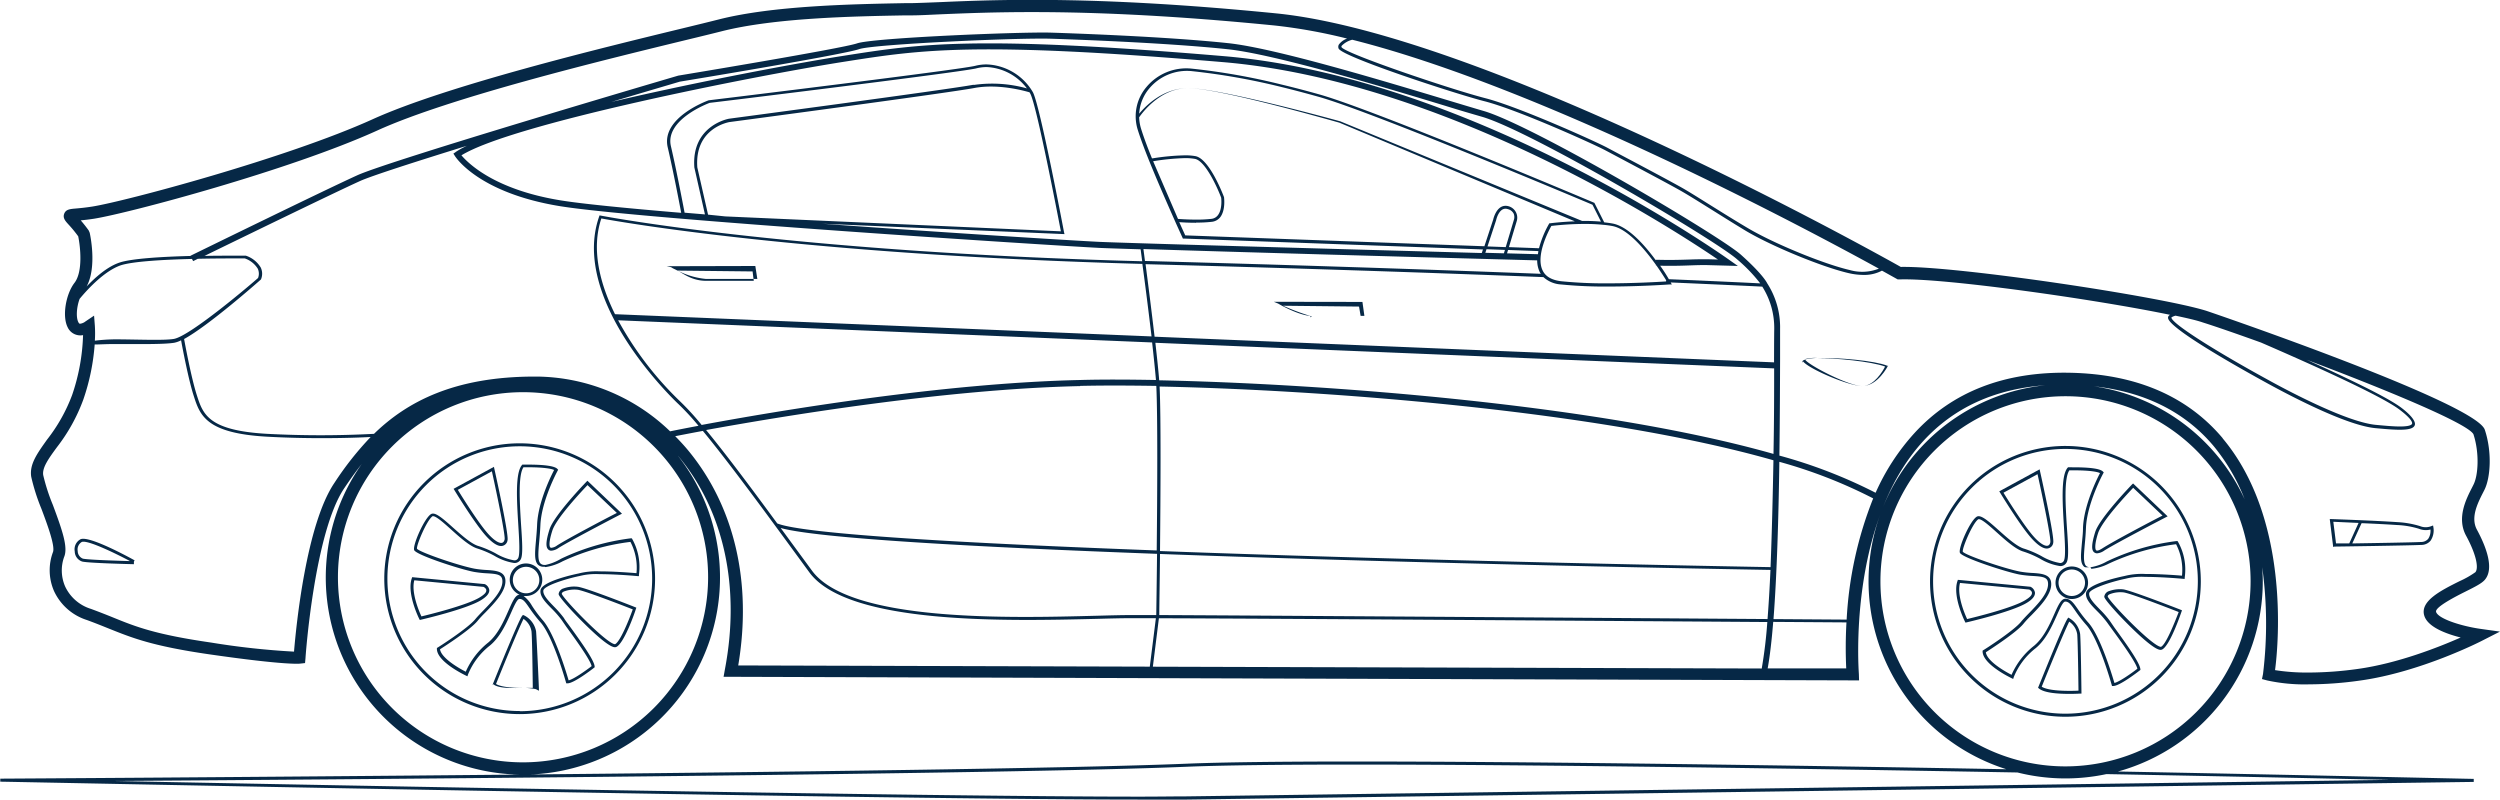 <svg xmlns="http://www.w3.org/2000/svg" width="537.88" height="172.04" viewBox="0 0 537.88 172.04"><title>car_model</title><path d="M617.73,360.08l1.11.3a37.9,37.9,0,0,0,9,.84,79.5,79.5,0,0,0,10.94-.81c13-1.79,26-8.4,26.5-8.68l3.65-1.86-4.06-.57c-4.3-.6-9.22-2.21-9.68-3.66-.33-1.05,4.64-3.54,6.28-4.36,2.25-1.12,3.56-1.8,4.21-2.56,2.09-2.44.23-7.2-1.7-10.77-1.42-2.62.16-5.71,1.32-8l.3-.59c1.29-2.58,1.67-8.11.07-12.92-1.95-5.83-59.29-25.39-59.86-25.57-9.69-3.08-53.72-9.7-65.79-9.46-5.87-3.3-89.84-50.14-134.47-54.56-19.69-1.95-36.84-2.9-52.41-2.9-8.3,0-14.58.26-19.63.48-2.47.1-4.61.19-6.49.23l-1.34,0c-11.27.22-28.31.53-40,3.51-1.89.48-4.55,1.13-7.77,1.91-17.74,4.31-50.75,12.34-66.68,19.56-18.4,8.35-53.37,17.7-60.36,18.79-1.55.24-2.67.34-3.46.41-1.31.11-2.17.19-2.53,1.11s.23,1.57.92,2.33a26.9,26.9,0,0,1,2.09,2.55c.45,2.18,1.06,7.58-.8,10s-2.68,7.14-1.49,9.53a3,3,0,0,0,3.33,1.72,43.47,43.47,0,0,1-2.36,12.91,35.94,35.94,0,0,1-5.39,9.58c-2.13,3-3.82,5.31-3.4,8a43.16,43.16,0,0,0,2.2,6.9c1.2,3.2,3,8,2.47,9.31a11.19,11.19,0,0,0,.23,8.36,11.67,11.67,0,0,0,7.08,6.24c1.75.64,3.23,1.24,4.65,1.81,5,2,9.28,3.77,21.69,5.57,16.74,2.42,19.52,2,19.52,2l1.07-.12.1-1.08c0-.26,1.9-27,8.33-36.53,1.17-1.74,2.42-3.51,3.79-5.25a42.41,42.41,0,1,0,68-1.75l.2.22c9.75,11.78,13.27,28.13,9.92,45.72l-.29,1.62,244.3.78L531,359c0-.32-2.57-32.21,13.86-50.13,6.59-7.19,15.37-11.21,26.24-12a42.4,42.4,0,0,0-8.37,82.61c-47.8-.86-102.51-1.66-139.9-1.66-16.66,0-28.93.16-36.47.47-48.55,2-253.18,3.21-255.24,3.22v.65c1.87,0,187.24,3.85,245.32,3.85,4,0,7.33,0,9.95,0l276.9-3.8v-.65c-.72,0-33.47-.77-76.54-1.59a42.46,42.46,0,0,0,31.15-40.88c0-1-.05-2.06-.12-3.08a89.14,89.14,0,0,1,.17,23Zm27.48,21.69-258.88,3.55c-2.62,0-6,.06-9.95.06-45.35,0-168.28-2.33-220.89-3.37,56.13-.38,192.4-1.46,230.85-3.06,7.53-.31,19.79-.47,36.44-.47,38,0,94,.83,142.34,1.7a42.26,42.26,0,0,0,19.14.35C609.22,381,630.91,381.46,645.21,381.77ZM599.15,281.9c2.51.54,4.54,1,5.89,1.47,2.88.91,7.32,2.45,12.48,4.31,11.05,4.79,26,11.51,29.85,14.47,2.63,2,2.73,2.77,2.65,3s-.51.59-2.61.59c-1.46,0-3.34-.18-5.16-.35-6-.55-18.1-6.87-23-9.57-12.33-6.74-21.17-12.44-21-13.55A2.73,2.73,0,0,1,599.15,281.9ZM535.3,271.78a9.75,9.75,0,0,1-6.29.29c-5.61-1.3-16.25-5.67-21.88-9-2.86-1.69-5.62-3.42-8.06-4.94s-4.55-2.86-6.21-3.8c-2.56-1.44-9.26-5-13.27-7.12l-2.76-1.47c-2.42-1.3-19-8.79-26.26-10.65-7.71-2-30-9.57-30.87-10.95a.35.35,0,0,1,0-.28,4.8,4.8,0,0,1,2.3-1.33C463,232.84,520.22,263.48,535.3,271.78Zm-362.68-1.62,1-.5c3-.07,5.78-.08,7.69-.08h2.43a5.32,5.32,0,0,1,2.78,2.21,2.56,2.56,0,0,1,.06,2c-1,.91-14.55,12.5-18.12,13.11-2.25.38-8.16.09-12.73.09h0a38.33,38.33,0,0,0-4.26.29,26.46,26.46,0,0,0,0-3.19l-.17-2.2-1.84,1.24a2.31,2.31,0,0,1-1.17.5c-.08,0-.21,0-.38-.35-.51-1-.39-3.17.28-5,1.93-2.33,5.41-6,8.79-7.2,2.56-.86,9.29-1.24,15.38-1.39Zm110.78-10L281.09,250c-.62-8.4,6.63-9.71,6.94-9.76.46-.06,46.9-6.24,52.63-7.32,5.23-1,11,.66,11.9.92a2.79,2.79,0,0,1,.19.33c1.39,2.68,5.91,26.2,6.56,29.58l-72.21-3.21Zm57.14-27.95c-5.71,1.07-52.14,7.24-52.61,7.31-.09,0-8.15,1.46-7.48,10.49l2.28,10.1-4.38-.37c-.38-2-1.74-9.14-2.94-14.3-1.34-5.77,8.24-9.3,8.34-9.33l6.18-.75c14.49-1.78,48.49-6,51.18-6.67a9.06,9.06,0,0,1,2.25-.28A11.45,11.45,0,0,1,352,233,27.78,27.78,0,0,0,340.54,232.26Zm19.55,32.14L360,264c-.21-1.11-5.16-27.2-6.7-30.16a12,12,0,0,0-10-6,9.82,9.82,0,0,0-2.41.3c-2.65.68-36.62,4.88-51.1,6.66l-6.25.76c-.49.17-10.28,3.79-8.82,10.11,1.17,5,2.48,11.86,2.9,14.1-11.89-1-21.53-1.95-26.06-2.7-14.19-2.33-19.8-8-21.22-9.67,11-6.79,62.63-17,81.8-20.05l.7-.11c16.28-2.56,28-4.4,81.36.11,47.95,4.06,96.68,35.79,106.48,42.47l-2.21-.06c-1.2,0-2.43,0-3.85.06-1.87.06-4,.13-6.67.06l-.65,0v.09c-2.45-3.35-6-7.3-9.31-7.9-.55-.1-1.15-.18-1.78-.25l-2.11-4.19-.11-.05c-.47-.2-47.32-20-59.13-23.3-2.73-.77-5.42-1.47-8-2.09a140.54,140.54,0,0,0-19.46-3.45,11.16,11.16,0,0,0-9.71,4,9.72,9.72,0,0,0-1.83,9.2c.54,1.74,1.41,4.06,2.41,6.56h0l.19.46c1.81,4.46,4,9.42,5.43,12.65l.07.16h0c.9,2,1.5,3.31,1.52,3.36l.08.18h.2l64.36,2.34-.25.77c-32.62-.9-76.81-2.15-82.26-2.4-5.27-.25-32.55-1.94-59.64-3.9Zm129.43,10.18c-1.81.12-7,.41-12.47.41a94,94,0,0,1-10.08-.45c-2-.23-3.38-1-4-2.3-1.59-3.2,1.34-8.67,1.87-9.6a63.11,63.11,0,0,1,7.18-.43,38.26,38.26,0,0,1,4,.19c.69.06,1.33.15,1.92.26,3.31.59,7,5,9.39,8.34v.13h.1c.94,1.34,1.67,2.5,2.1,3.19Zm-27.6-5.86h-.09l-6.53-.18.22-.73,6.52.24C462,268.27,462,268.5,461.92,268.72Zm-82.76-20,0,0A50.68,50.68,0,0,1,386,248a11.51,11.51,0,0,1,2.18.17c2.22.45,4.81,6.18,5.62,8.35,0,0,.31,2.44-.7,3.75a2,2,0,0,1-1.43.8,27.39,27.39,0,0,1-3.25.16c-1.76,0-3.37-.11-3.91-.15Zm9.24,13.2a28.55,28.55,0,0,0,3.32-.16,2.69,2.69,0,0,0,1.88-1c1.18-1.55.82-4.2.81-4.31-.15-.4-3.1-8.21-6.12-8.82a12.07,12.07,0,0,0-2.31-.18,50.4,50.4,0,0,0-6.94.65l-.13,0c-1-2.43-1.82-4.69-2.35-6.38a9.45,9.45,0,0,1-.41-2.45c.52-.76,4.45-6.27,10.45-6.27-5.31,0-9.05,3.81-10.44,5.49a9.21,9.21,0,0,1,2.12-5.37,10.56,10.56,0,0,1,9.15-3.79,142.49,142.49,0,0,1,19.37,3.43c2.55.62,5.22,1.33,7.94,2.09,11.5,3.23,56.4,22.15,58.95,23.23l1.82,3.63c-1.09-.09-2.25-.15-3.52-.15h-.55v0l-52-21.42c-1.09-.3-25.92-7.13-32.66-7.13h0c6.65,0,32.2,7.35,32.46,7.42L469.9,261.6c-3,.11-5.31.42-5.34.42l-.15,0-.08.13a21.72,21.72,0,0,0-2.15,5.24l-6.47-.24,1.67-5.57a2.55,2.55,0,0,0-2.39-3.32c-2,0-2.63,2.82-2.66,2.94l-1.9,5.76-64.36-2.34c-.18-.39-.65-1.42-1.29-2.85C385.51,261.84,386.89,261.91,388.4,261.91Zm64.56-.52c0-.06.55-2.46,2-2.46a1.62,1.62,0,0,1,.56.1,1.89,1.89,0,0,1,1.23,1,2,2,0,0,1,0,1.38l-1.73,5.78L451.1,267Zm1.89,6.4-.22.73-4-.11.26-.77Zm6.94,2.22h0a5.86,5.86,0,0,0,.53,2.51c.07.14.16.28.24.41-28.2-1.09-56.83-2-85.1-2.76h-.06c-.14-1.12-.26-2-.33-2.57C395.7,268.18,436,269.3,461.79,270Zm-83,16.39-115.41-4.78c-3.29-6.64-5.14-14-2.94-20.6,3.69.69,43.68,7.82,116.4,9.78C377.38,274.65,378.16,280.82,378.82,286.4Zm.15,1.3c.35,3.12.65,6,.82,8v.08c-6.29-.12-11.83-.13-16.37,0-29.81.66-65.68,6.75-81.37,9.67a56.26,56.26,0,0,0-4.56-5,71.83,71.83,0,0,1-13.41-17.52Zm-15.51,9.35c4.55-.11,10.11-.1,16.41,0,.31,6.42.22,23.14.09,35.4-40.42-1.51-75.83-3.47-81.64-5.81-5.43-7.4-10.95-14.8-15.31-20.1C299,303.6,334.18,297.69,363.46,297.05ZM380,333.14c-.07,6.64-.15,11.85-.17,13.17l-5.28,0c-1.94,0-4.55.07-7.56.15-18.55.49-53.08,1.41-61.23-9.7l-3.25-4.43c-1.15-1.56-2.31-3.16-3.49-4.75C307,329.82,341.2,331.7,380,333.14Zm131.3,14.67a99.76,99.76,0,0,1-1.2,10l-131-.39L380.4,347C403.22,347.06,476.62,347.57,511.26,347.81Zm-130.82-1.5c0-1.38.09-6.56.16-13.14,56.65,2.1,122.79,3.28,131.34,3.43-.17,3.76-.38,7.34-.63,10.57C476.71,346.93,403.32,346.42,380.44,346.31ZM512,336c-7.29-.13-74.19-1.34-131.36-3.46.12-12.24.22-28.92-.09-35.4,35.72.74,94.87,5.25,132.07,15.87C512.48,320.45,512.29,328.53,512,336ZM380.45,295.8c0-.05,0-.11,0-.16-.16-2-.46-4.83-.81-7.91l133.13,5.51c0,4.76,0,11.26-.14,18.4C475.17,301,416.1,296.54,380.45,295.8Zm132.3-4.67v.81l-133.28-5.52c-.65-5.55-1.43-11.71-1.94-15.6,28.44.75,57.23,1.68,85.6,2.78a6.11,6.11,0,0,0,3.77,1.58,95.51,95.51,0,0,0,10.15.45c6.83,0,13.14-.44,13.2-.45l.51,0-.25-.43c10.86.47,17.8.8,19.71.9a16.6,16.6,0,0,1,2.57,9.13C512.77,285.66,512.76,287.92,512.75,291.13Zm-22.63-17.08c-.38-.64-1-1.69-1.88-2.9,2.59.06,4.66,0,6.48-.07,1.41-.05,2.62-.09,3.77-.06l6.48.18L503.26,270c-.54-.4-55.17-39.39-108.89-43.94-53.48-4.52-65.3-2.67-81.67-.1l-.7.11c-8.51,1.34-30.16,5.31-49.43,9.85,8.48-2.53,14.56-4.31,14.75-4.37,1.36-.22,35.24-5.82,38.6-7,3.07-1.06,33.94-2.47,41.25-2.24,2.44.08,24.25.79,38.09,2.27,10,1.07,33.07,8,46.87,12.2,3.19,1,5.88,1.77,7.77,2.32,10.42,3,50.28,26.56,54.88,30.66a34,34,0,0,1,5,5.19C507.35,274.82,500.48,274.49,490.12,274.05Zm-261-27.37-.51.35.33.52c.2.33,5.16,7.92,22.49,10.77,17,2.8,106.22,8.49,116.23,9,1.21.06,4.33.16,8.81.3.07.54.19,1.43.34,2.57-75.91-2-116.08-9.74-116.48-9.82l-.28-.05-.09.27c-6.41,18.38,16.88,40.16,17.12,40.38a53.66,53.66,0,0,1,4.26,4.62c-2.82.53-4.92.95-6.11,1.19A41.86,41.86,0,0,0,246.56,295h-.44c-17.33,0-27.52,5.44-34.59,12.32a217.46,217.46,0,0,1-23,0c-12.68-.71-13.81-4.23-15.12-8.31-1.21-3.77-2.54-11-2.74-12.09,5.34-2.92,15.94-12.29,16.46-12.75l.08-.08a3.1,3.1,0,0,0-.05-2.55,5.87,5.87,0,0,0-3.2-2.55h-2.59c-1.62,0-3.84,0-6.31.05,7.08-3.45,27.67-13.48,33.44-16.1,2.48-1.12,11.91-4.15,23-7.59A19.37,19.37,0,0,0,229.1,246.68ZM203,317.89c-6.08,9-8.23,30.87-8.68,36.29a164.5,164.5,0,0,1-17.83-1.95c-12.1-1.75-16.26-3.43-21.08-5.39-1.45-.59-3-1.2-4.76-1.85a9.07,9.07,0,0,1-5.58-4.84,8.64,8.64,0,0,1-.22-6.32c.88-2.06-.33-5.61-2.42-11.22a41.31,41.31,0,0,1-2.07-6.4c-.26-1.6,1.15-3.56,2.94-6A38,38,0,0,0,149,299.91a46.68,46.68,0,0,0,2.43-11.81c1,0,2.5-.1,4.31-.1h0c4.59,0,10.55.11,12.83-.28a5.72,5.72,0,0,0,1.45-.52c.29,1.58,1.56,8.34,2.71,11.92,1.34,4.18,2.59,8.07,15.72,8.81,4.29.24,8.35.32,11.85.32,4.87,0,8.66-.15,10.51-.25A68.22,68.22,0,0,0,203,317.89ZM243.59,378a39.82,39.82,0,1,1,39.82-39.82A39.87,39.87,0,0,1,243.59,378Zm35.55-67.09c-.89-1.08-1.84-2.1-2.81-3.08,1.36-.27,3.38-.66,5.95-1.14,5.59,6.78,13.21,17.18,19.67,26l3.25,4.44c8.35,11.37,43.09,10.45,61.76,10,3-.08,5.61-.15,7.55-.15h5.24l-1.31,10.43-88.55-.26C292.9,339.35,289.11,323,279.14,310.91Zm232.24,46.87c.47-2.59.87-6,1.19-10l15.76.11a96.07,96.07,0,0,0-.05,9.9Zm17-10.49-15.75-.11c.75-9.68,1.1-22.34,1.26-33.84a105.22,105.22,0,0,1,20.19,7.87A81.79,81.79,0,0,0,528.37,347.29Zm47.08,31.58a39.82,39.82,0,1,1,39.82-39.82A39.87,39.87,0,0,1,575.45,378.87Zm-4-82h0Zm9.48.16c11.22,1.09,20.08,5.42,26.38,12.91A41.72,41.72,0,0,1,614,321.4,42.51,42.51,0,0,0,580.89,297Zm28.36,11.26c-7.62-9.07-18.66-13.82-32.82-14.11s-25.37,4.08-33.54,13A47.9,47.9,0,0,0,534.6,320a106.91,106.91,0,0,0-20.7-8c.11-8.16.13-15.63.15-20.88,0-3.19,0-5.44,0-6.36a17.44,17.44,0,0,0-2.78-9.84s-.78-1.79-5.66-6.15c-4.65-4.14-44.87-27.9-55.39-30.93-1.89-.55-4.57-1.36-7.76-2.32-13.84-4.17-37-11.16-47.11-12.25-13.59-1.45-34.19-2.14-38.18-2.27-6.67-.19-38.23,1.11-41.71,2.31-3.26,1.12-38.12,6.88-38.47,6.94-2.6.76-62.06,18.26-69.08,21.45S172.34,268.86,172.06,269l0,.05c-6.07.16-12.69.55-15.28,1.42s-5.11,3.08-7.08,5.14c2.28-4.22.73-11.24.66-11.55l-.2-.47c-.66-.93-1.25-1.64-1.73-2.2.74-.07,1.68-.17,2.84-.35,7.29-1.15,42.09-10.4,61-19,15.71-7.13,48.57-15.11,66.22-19.41,3.23-.78,5.9-1.43,7.79-1.91,11.4-2.9,28.25-3.22,39.41-3.43l1.34,0c1.9,0,4.06-.13,6.55-.24,5-.21,11.28-.47,19.52-.47,15.49,0,32.55.94,52.16,2.88a115.49,115.49,0,0,1,15.63,2.82,3.75,3.75,0,0,0-1.78,1.3,1,1,0,0,0-.05.83c.71,1.78,25.17,9.76,31.3,11.33,7.25,1.84,23.7,9.3,26.11,10.59l2.77,1.47c4,2.13,10.7,5.68,13.25,7.12,1.65.93,3.75,2.25,6.19,3.77s5.2,3.27,8.07,5c5.68,3.35,16.4,7.75,22.07,9.06a14.28,14.28,0,0,0,3.15.38,8.08,8.08,0,0,0,4-.92l3.07,1.71.32.18h.37c9.56-.35,42.28,4.3,58.24,7.62a1,1,0,0,0-.18.1.62.62,0,0,0-.27.56c.15,2.22,15,10.58,21.37,14.07,6.15,3.37,17.36,9.1,23.26,9.65,1.84.17,3.75.34,5.23.34,2,0,3-.31,3.23-1s-.61-2-2.88-3.72c-2.9-2.21-11.59-6.38-20.38-10.33,16.29,6.13,34.51,13.6,35.87,16,1.3,3.93,1.08,8.82,0,10.9l-.28.56c-1.26,2.46-3.37,6.56-1.3,10.38,2.34,4.32,2.7,7.06,2,7.86a19.63,19.63,0,0,1-3.4,1.93c-4,2-8.59,4.29-7.58,7.46.77,2.42,4.66,3.86,7.82,4.66-4.75,2.1-13.56,5.57-22.12,6.76a77.41,77.41,0,0,1-10.59.78,44,44,0,0,1-7.23-.52C621.36,352,623.59,325.33,609.25,308.27Z" transform="translate(-131.06 -213.98)" fill="#062846"/><path d="M519.46,291.31A11.87,11.87,0,0,1,522,291a7.76,7.76,0,0,0-2.59.25Z" transform="translate(-131.06 -213.98)" fill="#062846"/><path d="M518.76,292c0,.21.07-.43.3-.18,1.48,1.67,9.84,5.23,12.74,5.23h0c-3,0-11.64-4.52-12.36-5.69a1.84,1.84,0,0,0-.41.16A.63.63,0,0,0,518.76,292Z" transform="translate(-131.06 -213.98)" fill="#062846"/><path d="M537.14,292.68c-2.65-1.09-10.62-1.82-15.12-1.66,4.06,0,11.56.71,14.62,1.82-.42.89-2.36,4.16-4.76,4.16,3.13,0,5.34-4.19,5.43-4.41l-.34.29Z" transform="translate(-131.06 -213.98)" fill="#062846"/><path d="M633.31,331.58c.15,0,15.9-.22,18.71-.36a2.57,2.57,0,0,0,2-.93,4,4,0,0,0,.59-2.87l-.07-.38-.36.13a3.22,3.22,0,0,1-2.46,0,20,20,0,0,0-4.83-.85c-5.26-.36-14.11-.65-14.2-.66h-.38l.74,6Zm18.2-3.83a4,4,0,0,0,2.47.16,3.09,3.09,0,0,1-.49,2,2,2,0,0,1-1.51.68c-1.92.1-9.93.23-14.82.31l2-4.36c2.56.11,5.41.25,7.62.4A18.74,18.74,0,0,1,651.51,327.75Zm-13-1.26-2,4.4-2.85,0-.58-4.65Z" transform="translate(-131.06 -213.98)" fill="#062846"/><path d="M242.89,309.36A29.13,29.13,0,1,0,272,338.48,29.15,29.15,0,0,0,242.89,309.36Zm0,57.6a28.48,28.48,0,1,1,28.48-28.48A28.52,28.52,0,0,1,242.89,367Z" transform="translate(-131.06 -213.98)" fill="#062846"/><path d="M248.45,335.52h-.21a1.19,1.19,0,0,1-.92-.33c-.61-.67-.45-2.47-.24-4.74.09-1,.19-2.22.25-3.48.21-5.25,3.67-11.66,3.71-11.72l.11-.2-.16-.17c-.55-.62-2.71-.94-6.41-.94h-1.14l-.09.11c-1.46,1.73-1.1,7.63-.78,12.83.2,3.23.39,6.27,0,7.12a.86.86,0,0,1-.89.54,11.76,11.76,0,0,1-4-1.51,22,22,0,0,0-3.64-1.56c-1.53-.41-3.66-2.33-5.54-4-2.45-2.2-3.88-3.37-4.7-2.88-1.44.86-4,6.7-3.63,7.74s9.91,4.14,12.85,4.69a23.6,23.6,0,0,0,2.81.31c2.37.14,3.41.28,3.32,1.92-.12,2-2.34,4.27-4.12,6.1-.65.67-1.26,1.3-1.71,1.85-1.63,2-8,6.06-8.1,6.1l-.16.1v.18c0,2.79,6,5.63,6.24,5.75l.33.16.11-.36a15.18,15.18,0,0,1,4.76-6.29c2.2-1.83,3.54-4.82,4.51-7,.65-1.46,1.32-3,1.81-3,.78,0,1.22.61,2.13,1.93a31.91,31.91,0,0,0,2.4,3.1c2.7,3,5.45,12.81,5.48,12.91l.06.22.29,0c1.36,0,5.25-3,5.69-3.35l.13-.1v-.17c-.07-1.27-2.69-5-5.61-9-.41-.55-.76-1-1-1.43a23,23,0,0,0-2.16-2.48c-1.25-1.29-2.42-2.5-2.26-3.47s4.64-2.43,7.75-3.08a14.25,14.25,0,0,1,4.33-.41c3.67,0,8.12.41,8.17.42l.31,0,0-.31a12.33,12.33,0,0,0-1.43-7.64l-.11-.18-.21,0a48.71,48.71,0,0,0-15,4.39A10.87,10.87,0,0,1,248.45,335.52Zm18.25-4.95A12,12,0,0,1,268,337.3c-1.09-.09-4.78-.39-7.92-.39a15.24,15.24,0,0,0-4.51.45c-1.27.26-7.9,1.72-8.21,3.6-.21,1.28,1,2.55,2.43,4a21.35,21.35,0,0,1,2.1,2.4l1,1.45c1.82,2.5,5.15,7.08,5.46,8.49-1.51,1.16-3.95,2.84-4.95,3.06-.47-1.62-3-10-5.54-12.91a27.13,27.13,0,0,1-2.35-3.15,6.93,6.93,0,0,0-1.8-2.09,4.4,4.4,0,0,0,.51,0,3.5,3.5,0,1,0-1.36-.28c-.93,0-1.52,1.46-2.42,3.46-1,2.25-2.25,5.1-4.33,6.83a16.42,16.42,0,0,0-4.84,6.28c-1.73-.87-5.28-3-5.54-4.83,1.05-.67,6.53-4.2,8.1-6.13.43-.53,1-1.14,1.67-1.8,1.86-1.91,4.17-4.29,4.3-6.51s-1.74-2.47-3.92-2.61a21.54,21.54,0,0,1-2.73-.29c-3.54-.68-11.86-3.56-12.37-4.29-.18-.69,2.12-6.21,3.36-7a.16.16,0,0,1,.1,0c.68,0,2.29,1.44,3.84,2.83,1.93,1.74,4.12,3.7,5.8,4.16a20.8,20.8,0,0,1,3.52,1.51,11.71,11.71,0,0,0,4.28,1.57,1.49,1.49,0,0,0,1.48-.92c.43-1,.25-3.83,0-7.42-.29-4.72-.65-10.56.53-12.26h.83c3.43,0,5.18.3,5.76.59-.66,1.26-3.46,6.89-3.66,11.76-.05,1.25-.16,2.42-.25,3.45-.22,2.53-.39,4.27.42,5.15a1.73,1.73,0,0,0,1.39.45h0c.09,0,.17.08.26.08a11,11,0,0,0,3.64-1.23A48.35,48.35,0,0,1,266.7,330.57Zm-25.3,8.22a2.85,2.85,0,1,1,2.85,2.84A2.86,2.86,0,0,1,241.4,338.79Z" transform="translate(-131.06 -213.98)" fill="#062846"/><path d="M257.22,317.64c-.29.3-7,7.26-7.94,10.26s-.66,3.79-.37,4.18a.92.92,0,0,0,.79.38,3.12,3.12,0,0,0,1.55-.6c2.55-1.61,13.12-7.1,13.23-7.15l.4-.21-7.44-7.09Zm6.56,6.7c-2,1-10.56,5.51-12.87,7a2.47,2.47,0,0,1-1.21.5.31.31,0,0,1-.27-.11c-.14-.2-.38-.94.47-3.6s6.37-8.52,7.56-9.78Z" transform="translate(-131.06 -213.98)" fill="#062846"/><path d="M255.32,340.22a6.65,6.65,0,0,0-3,.35,1.46,1.46,0,0,0-1.07,1.2c0,.14,0,.52,2.84,3.62.3.32,7.3,7.84,9.26,7.84a.75.75,0,0,0,.31-.06c1.66-.75,4-7.41,4.21-8.16l.1-.29-.29-.12C267.25,344.43,257,340.38,255.32,340.22Zm8.07,12.36h0c-1.75,0-11.09-9.68-11.46-10.83,0-.4.63-.57.64-.57a6.21,6.21,0,0,1,2.72-.32c1.23.12,8.16,2.76,11.91,4.23C266.2,347.87,264.41,352.12,263.39,352.58Z" transform="translate(-131.06 -213.98)" fill="#062846"/><path d="M243.92,346.43l-.34-.15-.21.24c-.89,1.27-6.05,14.09-6.27,14.64l-.1.22.18-.2c1.18,1,4.24.82,6.6.82-3,0-5.08-.29-6-.86,1.75-4.37,5-12.22,5.92-14a4,4,0,0,1,1.72,2.73c.15,1.79.25,10.36.27,12.1-.38,0-1.07,0-1.9,0a13.77,13.77,0,0,1,2.58.29l.64.33v-.31c0-.42-.45-10.46-.61-12.47A4.81,4.81,0,0,0,243.92,346.43Z" transform="translate(-131.06 -213.98)" fill="#062846"/><path d="M236.33,340.91a1.68,1.68,0,0,0-1-1.27l-.1,0-15.49-1.48-.08.24c-1.12,3.22,1.49,8.52,1.6,8.74l.12.23.25-.06c.38-.09,9.52-2.21,12.8-4.13C235.75,342.39,236.38,341.66,236.33,340.91Zm-14.6,5.69c-.47-1-2.25-5.14-1.53-7.77l14.91,1.42c.13.08.56.33.58.71s-.18.82-1.58,1.65C231.21,344.29,223.25,346.24,221.73,346.6Z" transform="translate(-131.06 -213.98)" fill="#062846"/><path d="M235.78,329.46c1.22,1.31,2.27,2,3.11,2a1.42,1.42,0,0,0,1.37-1.26c.28-1.29-2.52-13.93-2.84-15.36l-.09-.42-8.68,4.73.18.29C229,319.72,233.38,326.9,235.78,329.46Zm1.11-14.08c1.19,5.4,2.92,13.82,2.74,14.66-.11.5-.36.75-.74.75s-1.2-.23-2.64-1.77c-2.09-2.23-5.84-8.26-6.69-9.65Z" transform="translate(-131.06 -213.98)" fill="#062846"/><path d="M148.39,330a2.45,2.45,0,0,0-1.25,2.61,2.34,2.34,0,0,0,1.64,2.2c1.59.34,10.7.55,11.09.56v-.55l.15-.28C158.39,333.63,150.16,329.19,148.39,330Zm10.57,4.7c-2.41-.07-8.8-.26-10.05-.52a1.77,1.77,0,0,1-1.13-1.64,1.87,1.87,0,0,1,.87-1.95.85.85,0,0,1,.35-.06C150.6,330.51,155.54,332.85,159,334.68Z" transform="translate(-131.06 -213.98)" fill="#062846"/><path d="M413,282.27l.31-.29H413Z" transform="translate(-131.06 -213.98)" fill="#062846"/><path d="M405.12,278.91l.95.39c.17.11,4,2.37,6.93,2.67v0a48.7,48.7,0,0,1-5.87-2.21l16.33.18.34,2-6.08,0-4.36,0-.05,0,.3,0h11l-.42-3Z" transform="translate(-131.06 -213.98)" fill="#062846"/><path d="M283,274a16.68,16.68,0,0,1-6.14-1.8h0c1.46.82,3.19,2.2,6.19,2.2v.33l0-.33h10.19l-.05-.4H283Z" transform="translate(-131.06 -213.98)" fill="#062846"/><path d="M276.83,272.2l16.15.18.2,1.62H294l-.43-2.79-19.06.05.94.21C275.48,271.51,276,271.82,276.83,272.2Z" transform="translate(-131.06 -213.98)" fill="#062846"/><path d="M575.45,309.93a29.13,29.13,0,1,0,29.12,29.12A29.16,29.16,0,0,0,575.45,309.93Zm0,57.6a28.48,28.48,0,1,1,28.48-28.48A28.52,28.52,0,0,1,575.45,367.53Z" transform="translate(-131.06 -213.98)" fill="#062846"/><path d="M581,336c-.07,0-.14,0-.21,0,.09,0,.17.37.26.36a10.28,10.28,0,0,0,3.64-1.08,49,49,0,0,1,14.56-4.21,12.09,12.09,0,0,1,1.27,6.77c-1.08-.1-4.77-.37-7.91-.37a15.24,15.24,0,0,0-4.51.45c-1.28.26-7.9,1.73-8.21,3.6-.22,1.29,1,2.56,2.43,4a22.27,22.27,0,0,1,2.1,2.4c.28.4.65.9,1.06,1.47,1.82,2.49,5.14,7.06,5.44,8.47-1.5,1.16-3.94,2.84-4.94,3.06-.47-1.62-3-10-5.55-12.91a28.45,28.45,0,0,1-2.34-3c-.91-1.3-1.51-2.17-2.64-2.21-.94,0-1.53,1.33-2.43,3.35-1,2.25-2.25,5.05-4.33,6.77a16.22,16.22,0,0,0-4.84,6.25c-1.73-.88-5.28-3-5.53-4.85,1-.67,6.52-4.2,8.09-6.13.43-.53,1-1.15,1.68-1.81,1.85-1.91,4.16-4.29,4.29-6.51s-1.74-2.47-3.92-2.61a21.54,21.54,0,0,1-2.73-.29c-3.54-.68-11.87-3.56-12.37-4.29-.19-.69,2.12-6.21,3.36-7l.1,0c.68,0,2.28,1.44,3.83,2.83,1.94,1.74,4.13,3.7,5.81,4.16A20.8,20.8,0,0,1,570,334.2a11.78,11.78,0,0,0,4.28,1.57,1.49,1.49,0,0,0,1.48-.92c.43-1,.25-3.83,0-7.42-.3-4.72-.66-10.56.53-12.26h.83c3.43,0,5.18.3,5.76.6-.66,1.25-3.46,6.88-3.66,11.75,0,1.26-.16,2.43-.25,3.47-.22,2.52-.39,4,.42,4.85.32.35.79.16,1.39.16a1.19,1.19,0,0,1-.92-.28c-.61-.67-.45-2.43-.25-4.7.1-1,.2-2.21.25-3.48.22-5.25,3.68-11.65,3.72-11.72l.11-.19-.16-.17c-.55-.63-2.71-.94-6.41-.94H576l-.1.11c-1.46,1.72-1.09,7.62-.77,12.82.2,3.23.39,6.27,0,7.12a.86.86,0,0,1-.89.54,11.83,11.83,0,0,1-4-1.51,22,22,0,0,0-3.64-1.56c-1.53-.41-3.66-2.32-5.54-4-2.45-2.2-3.89-3.37-4.7-2.89-1.45.88-4,6.71-3.63,7.75s9.91,4.13,12.85,4.7a25.46,25.46,0,0,0,2.81.3c2.37.14,3.41.28,3.31,1.92-.11,2-2.33,4.27-4.11,6.1-.65.67-1.26,1.3-1.71,1.85-1.64,2-8,6.06-8.11,6.1l-.15.1v.18c.06,2.79,6,5.63,6.25,5.75l.33.16.11-.36a15.07,15.07,0,0,1,4.76-6.29c2.2-1.82,3.53-4.82,4.51-7,.65-1.45,1.32-3,1.81-3,.78,0,1.22.61,2.14,1.93a30.46,30.46,0,0,0,2.39,3.09c2.7,3,5.45,12.82,5.48,12.92l.06.22.29,0c1.36,0,5.25-3,5.69-3.35l.13-.1V358c-.06-1.28-2.67-5-5.59-9l-1-1.46a21,21,0,0,0-2.16-2.47c-1.25-1.29-2.42-2.51-2.26-3.47s4.64-2.44,7.75-3.09a13.9,13.9,0,0,1,4.33-.41c3.67,0,8.12.41,8.16.42l.31,0,0-.31a12.12,12.12,0,0,0-1.44-7.64l-.11-.18-.21,0a48.91,48.91,0,0,0-15,4.39A10.56,10.56,0,0,1,581,336Z" transform="translate(-131.06 -213.98)" fill="#062846"/><path d="M589.77,318.21c-.28.3-7,7.26-7.93,10.26s-.66,3.79-.38,4.18a1,1,0,0,0,.8.38,3.15,3.15,0,0,0,1.55-.6c2.54-1.61,13.12-7.1,13.22-7.15l.4-.21L590,318Zm6.56,6.7c-2,1-10.55,5.51-12.86,7-1.2.77-1.39.52-1.48.39s-.38-.94.47-3.6,6.37-8.52,7.56-9.77Z" transform="translate(-131.06 -213.98)" fill="#062846"/><path d="M587.87,340.78a6.84,6.84,0,0,0-3,.36,1.46,1.46,0,0,0-1.07,1.2c0,.14,0,.52,2.85,3.63.29.32,7.29,7.83,9.25,7.83a.78.78,0,0,0,.31-.06c1.66-.75,3.95-7.41,4.21-8.16l.1-.29-.29-.12C599.81,345,589.54,341,587.87,340.78ZM596,353.15h0c-1.75,0-11.08-9.68-11.46-10.83,0-.4.63-.57.64-.57a6.21,6.21,0,0,1,2.72-.32c1.23.12,8.16,2.76,11.91,4.23C598.75,348.43,597,352.69,596,353.15Z" transform="translate(-131.06 -213.98)" fill="#062846"/><path d="M578.61,350.41a4.75,4.75,0,0,0-2.3-3.41l-.25-.15-.17.24c-.9,1.27-6,14.09-6.25,14.64l-.09.22.18.15c1.19,1,4.25,1.17,6.61,1.17,1.27,0,2.23-.06,2.24-.06l.31,0v-.31C578.88,362.46,578.77,352.42,578.61,350.41Zm-2.27,12.21c-3,0-5.08-.31-6-.89,1.75-4.36,5-12.23,5.92-14a4,4,0,0,1,1.72,2.73c.14,1.79.25,10.36.27,12.11C577.86,362.6,577.17,362.62,576.34,362.62Z" transform="translate(-131.06 -213.98)" fill="#062846"/><path d="M568.89,341.49a1.7,1.7,0,0,0-1-1.28l-.1,0-15.49-1.48-.08.24c-1.12,3.22,1.49,8.52,1.6,8.74l.12.23.25-.06c.38-.09,9.52-2.21,12.8-4.12C568.31,343,568.93,342.23,568.89,341.49Zm-14.6,5.68c-.47-1-2.26-5.14-1.53-7.77l14.91,1.42c.13.08.56.33.57.7s-.17.83-1.57,1.66C563.77,344.87,555.81,346.81,554.29,347.17Z" transform="translate(-131.06 -213.98)" fill="#062846"/><path d="M568.33,330c1.23,1.31,2.27,2,3.11,2a1.41,1.41,0,0,0,1.38-1.26c.28-1.29-2.52-13.93-2.84-15.36l-.09-.42-8.68,4.73.18.29C561.57,320.29,565.94,327.47,568.33,330ZM569.44,316c1.2,5.4,2.93,13.82,2.75,14.66q-.16.75-.75.75c-.36,0-1.2-.23-2.63-1.77-2.09-2.23-5.84-8.26-6.7-9.65Z" transform="translate(-131.06 -213.98)" fill="#062846"/><path d="M576.81,335.86a3.5,3.5,0,1,0,3.5,3.5A3.5,3.5,0,0,0,576.81,335.86Zm0,6.35a2.85,2.85,0,1,1,2.85-2.85A2.86,2.86,0,0,1,576.81,342.21Z" transform="translate(-131.06 -213.98)" fill="#062846"/></svg>